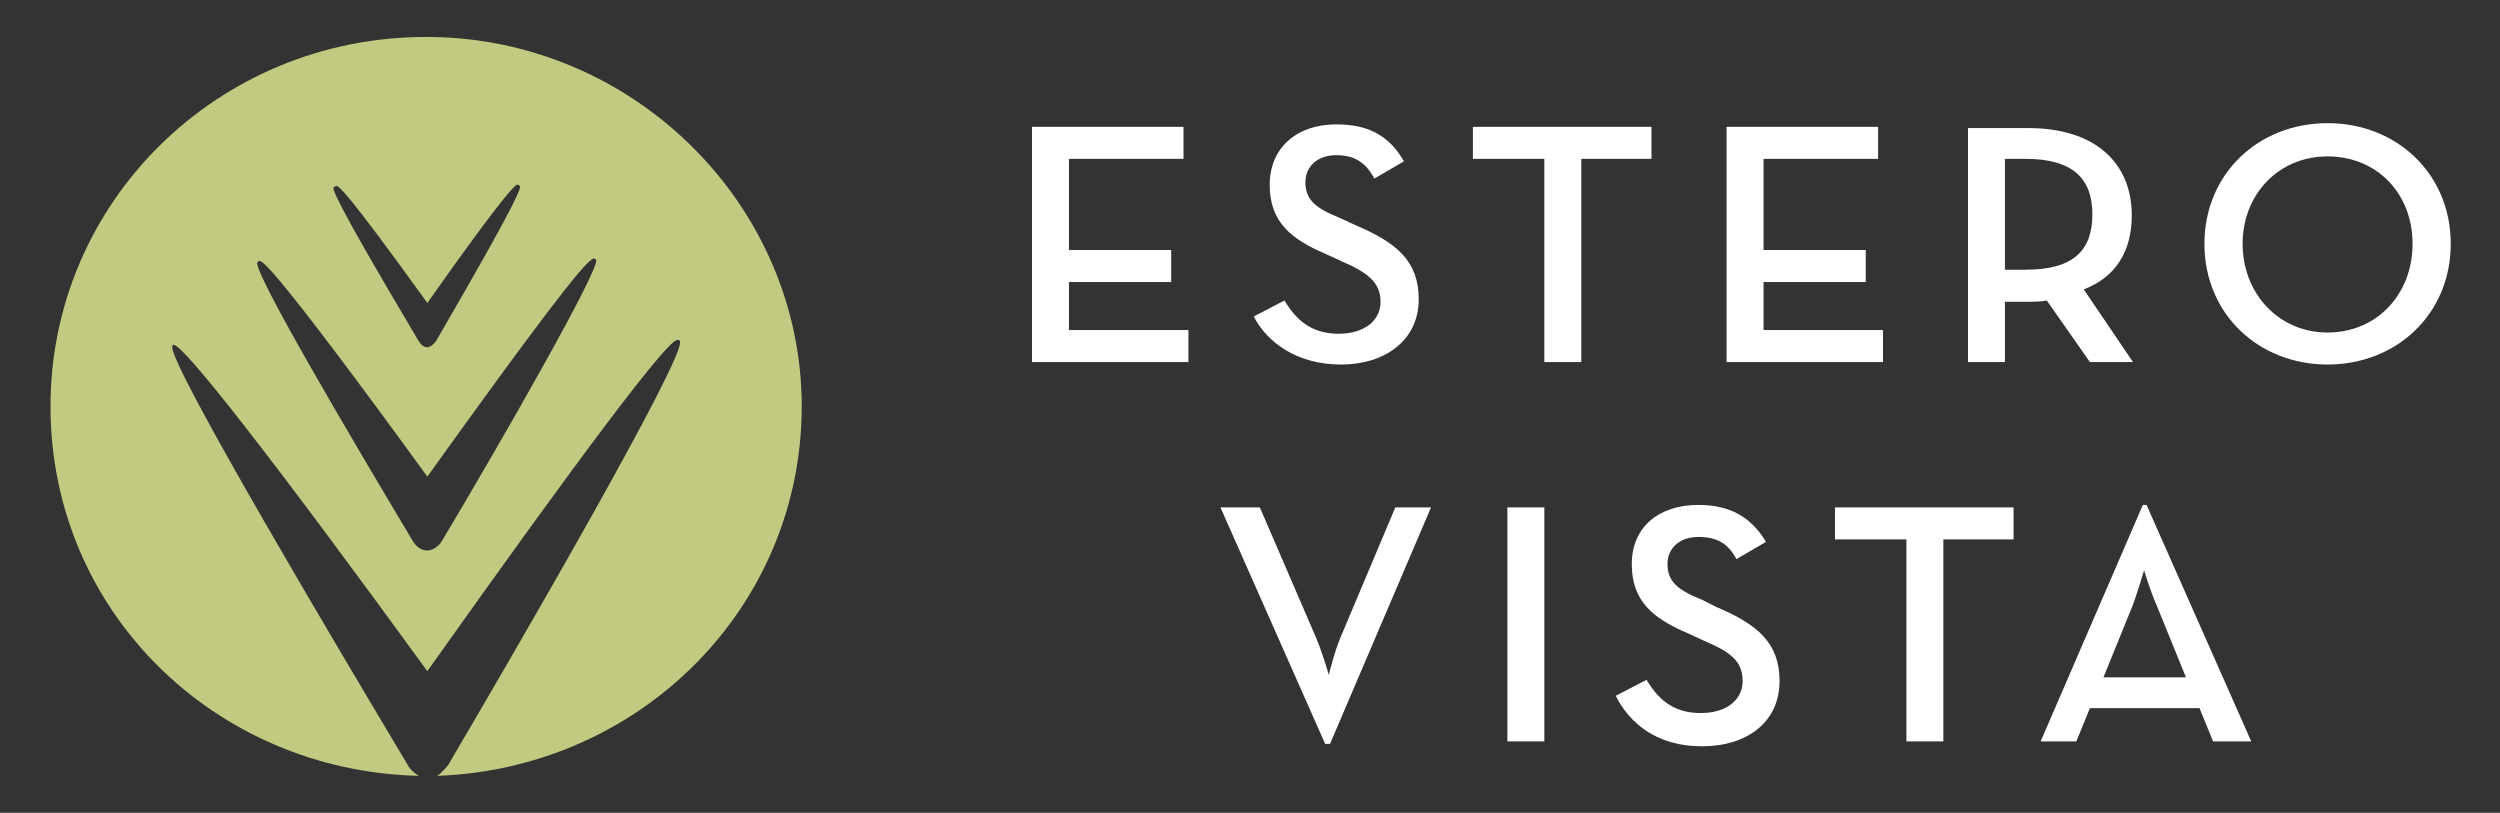 <?xml version="1.0" encoding="utf-8"?>
<!-- Generator: Adobe Illustrator 27.9.0, SVG Export Plug-In . SVG Version: 6.00 Build 0)  -->
<svg version="1.1" id="Layer_1" xmlns="http://www.w3.org/2000/svg" xmlns:xlink="http://www.w3.org/1999/xlink" x="0px" y="0px"
	 viewBox="0 0 203 66" style="enable-background:new 0 0 203 66;" xml:space="preserve">
<rect x="0" y="0" width="203" height="66" fill="#333333" stroke="none"/>
<style type="text/css">
	.st0{fill:#C1CA80;}
	.st1{fill:#FFFFFF;}
</style>
<path class="st0" d="M35.9,43.9L35.9,43.9c-0.3,0.5-0.8,0.8-1.2,0.8l0,0l0,0c-0.5,0-0.9-0.3-1.2-0.8c-4.9-8.2-13-21.9-12.6-22.6
	l0.1-0.1l0.1,0h0c0.2,0,1.1,0.3,13.6,17.5c0,0,0,0,0,0C43.1,27,47.6,21,48.2,21h0.1l0.1,0.1C48.8,21.7,40.8,35.7,35.9,43.9
	 M27.1,15.2L27.1,15.2l0.2-0.1c0,0,0,0,0,0c0.2,0,0.7,0.2,7.4,9.5c0,0,0,0,0,0c6.7-9.5,7.2-9.6,7.3-9.6h0.1l0.1,0.1
	c0.1,0.1,0.3,0.4-6.8,12.6l0,0c-0.2,0.3-0.5,0.5-0.7,0.5l0,0l0,0c-0.3,0-0.5-0.2-0.7-0.5C26.8,15.6,27,15.3,27.1,15.2 M34.8,3
	c0,0-0.1,0-0.2,0C17.7,3,4.1,16.4,4.1,33s13.3,29.6,29.9,30c-0.3-0.2-0.7-0.5-0.9-0.9c-4.6-7.7-19.7-33-19.1-34C14,28,14,28,14.1,28
	l0,0c0.8,0,7.8,8.9,20.6,26.5c0,0,0,0,0,0c12.7-17.9,19.5-26.9,20.3-26.9l0,0c0.1,0,0.2,0,0.2,0.1c0.7,1-14.2,26.6-18.8,34.4
	c-0.3,0.4-0.6,0.7-0.9,0.9C52,62.4,65.1,49.3,65.1,33S51.5,3.1,34.8,3"/>
<polygon class="st1" points="83.8,10.3 96.1,10.3 96.1,12.9 86.8,12.9 86.8,20.3 95.1,20.3 95.1,22.9 86.8,22.9 86.8,26.8 
	96.5,26.8 96.5,29.4 83.8,29.4 "/>
<path class="st1" d="M101.8,25.7l2.5-1.3c0.9,1.5,2.1,2.7,4.4,2.7c2,0,3.4-1,3.4-2.6c0-1.6-1.1-2.4-3.2-3.3l-1.3-0.6
	c-2.8-1.2-4.5-2.6-4.5-5.6s2.2-4.9,5.4-4.9c2.6,0,4.3,0.9,5.5,3l-2.4,1.4c-0.7-1.3-1.6-1.9-3.1-1.9s-2.5,0.9-2.5,2.2
	c0,1.4,0.8,2.1,2.8,2.9l1.3,0.6c3.3,1.4,5.1,2.9,5.1,6c0,3.3-2.7,5.3-6.3,5.3S102.9,27.8,101.8,25.7"/>
<polygon class="st1" points="125.4,12.9 119.6,12.9 119.6,10.3 134.1,10.3 134.1,12.9 128.4,12.9 128.4,29.4 125.4,29.4 "/>
<polygon class="st1" points="140.2,10.3 152.5,10.3 152.5,12.9 143.2,12.9 143.2,20.3 151.5,20.3 151.5,22.9 143.2,22.9 143.2,26.8 
	152.9,26.8 152.9,29.4 140.2,29.4 "/>
<path class="st1" d="M164.5,21.9c3.9,0,5.4-1.6,5.4-4.5s-1.6-4.5-5.4-4.5h-1.7v9H164.5z M173.2,29.4h-3.5l-3.5-5
	c-0.5,0.1-1.1,0.1-1.6,0.1h-1.8v4.9h-3v-19h4.9c5.4,0,8.4,2.8,8.4,7.1c0,2.9-1.3,5-3.9,6L173.2,29.4L173.2,29.4z"/>
<path class="st1" d="M195.9,19.8c0-4.1-2.9-7.1-6.9-7.1s-6.9,3.1-6.9,7.1S185,27,189,27S195.9,23.9,195.9,19.8 M179,19.8
	c0-5.7,4.4-9.8,10-9.8s10,4.1,10,9.8s-4.4,9.8-10,9.8S179,25.5,179,19.8"/>
<path class="st1" d="M99.1,41.2h3.2l4.4,10.2c0.6,1.3,1.2,3.4,1.2,3.4s0.5-2.1,1.1-3.4l4.3-10.2h2.9L108,60.4h-0.4
	C107.6,60.4,99.1,41.2,99.1,41.2z"/>
<rect x="122.4" y="41.2" class="st1" width="3" height="19"/>
<path class="st1" d="M131.2,56.5l2.5-1.3c0.9,1.5,2.1,2.7,4.4,2.7c2,0,3.4-1,3.4-2.6c0-1.7-1.1-2.4-3.2-3.3l-1.3-0.6
	c-2.8-1.2-4.5-2.6-4.5-5.6s2.2-4.8,5.4-4.8c2.6,0,4.3,1,5.5,3l-2.4,1.4c-0.7-1.3-1.6-1.8-3.1-1.8s-2.5,0.9-2.5,2.2
	c0,1.4,0.8,2.1,2.8,2.9l1.2,0.6c3.3,1.4,5.1,2.9,5.1,6c0,3.3-2.6,5.3-6.3,5.3S132.3,58.7,131.2,56.5"/>
<polygon class="st1" points="154.8,43.8 149,43.8 149,41.2 163.5,41.2 163.5,43.8 157.8,43.8 157.8,60.2 154.8,60.2 "/>
<path class="st1" d="M177.5,55l-2.4-5.9c-0.5-1.1-1-2.8-1-2.8s-0.5,1.7-0.9,2.8l-2.4,5.9H177.5L177.5,55z M174,41h0.3l8.5,19.2h-3.1
	l-1.1-2.7h-8.9l-1.1,2.7h-2.9L174,41z"/>
</svg>
